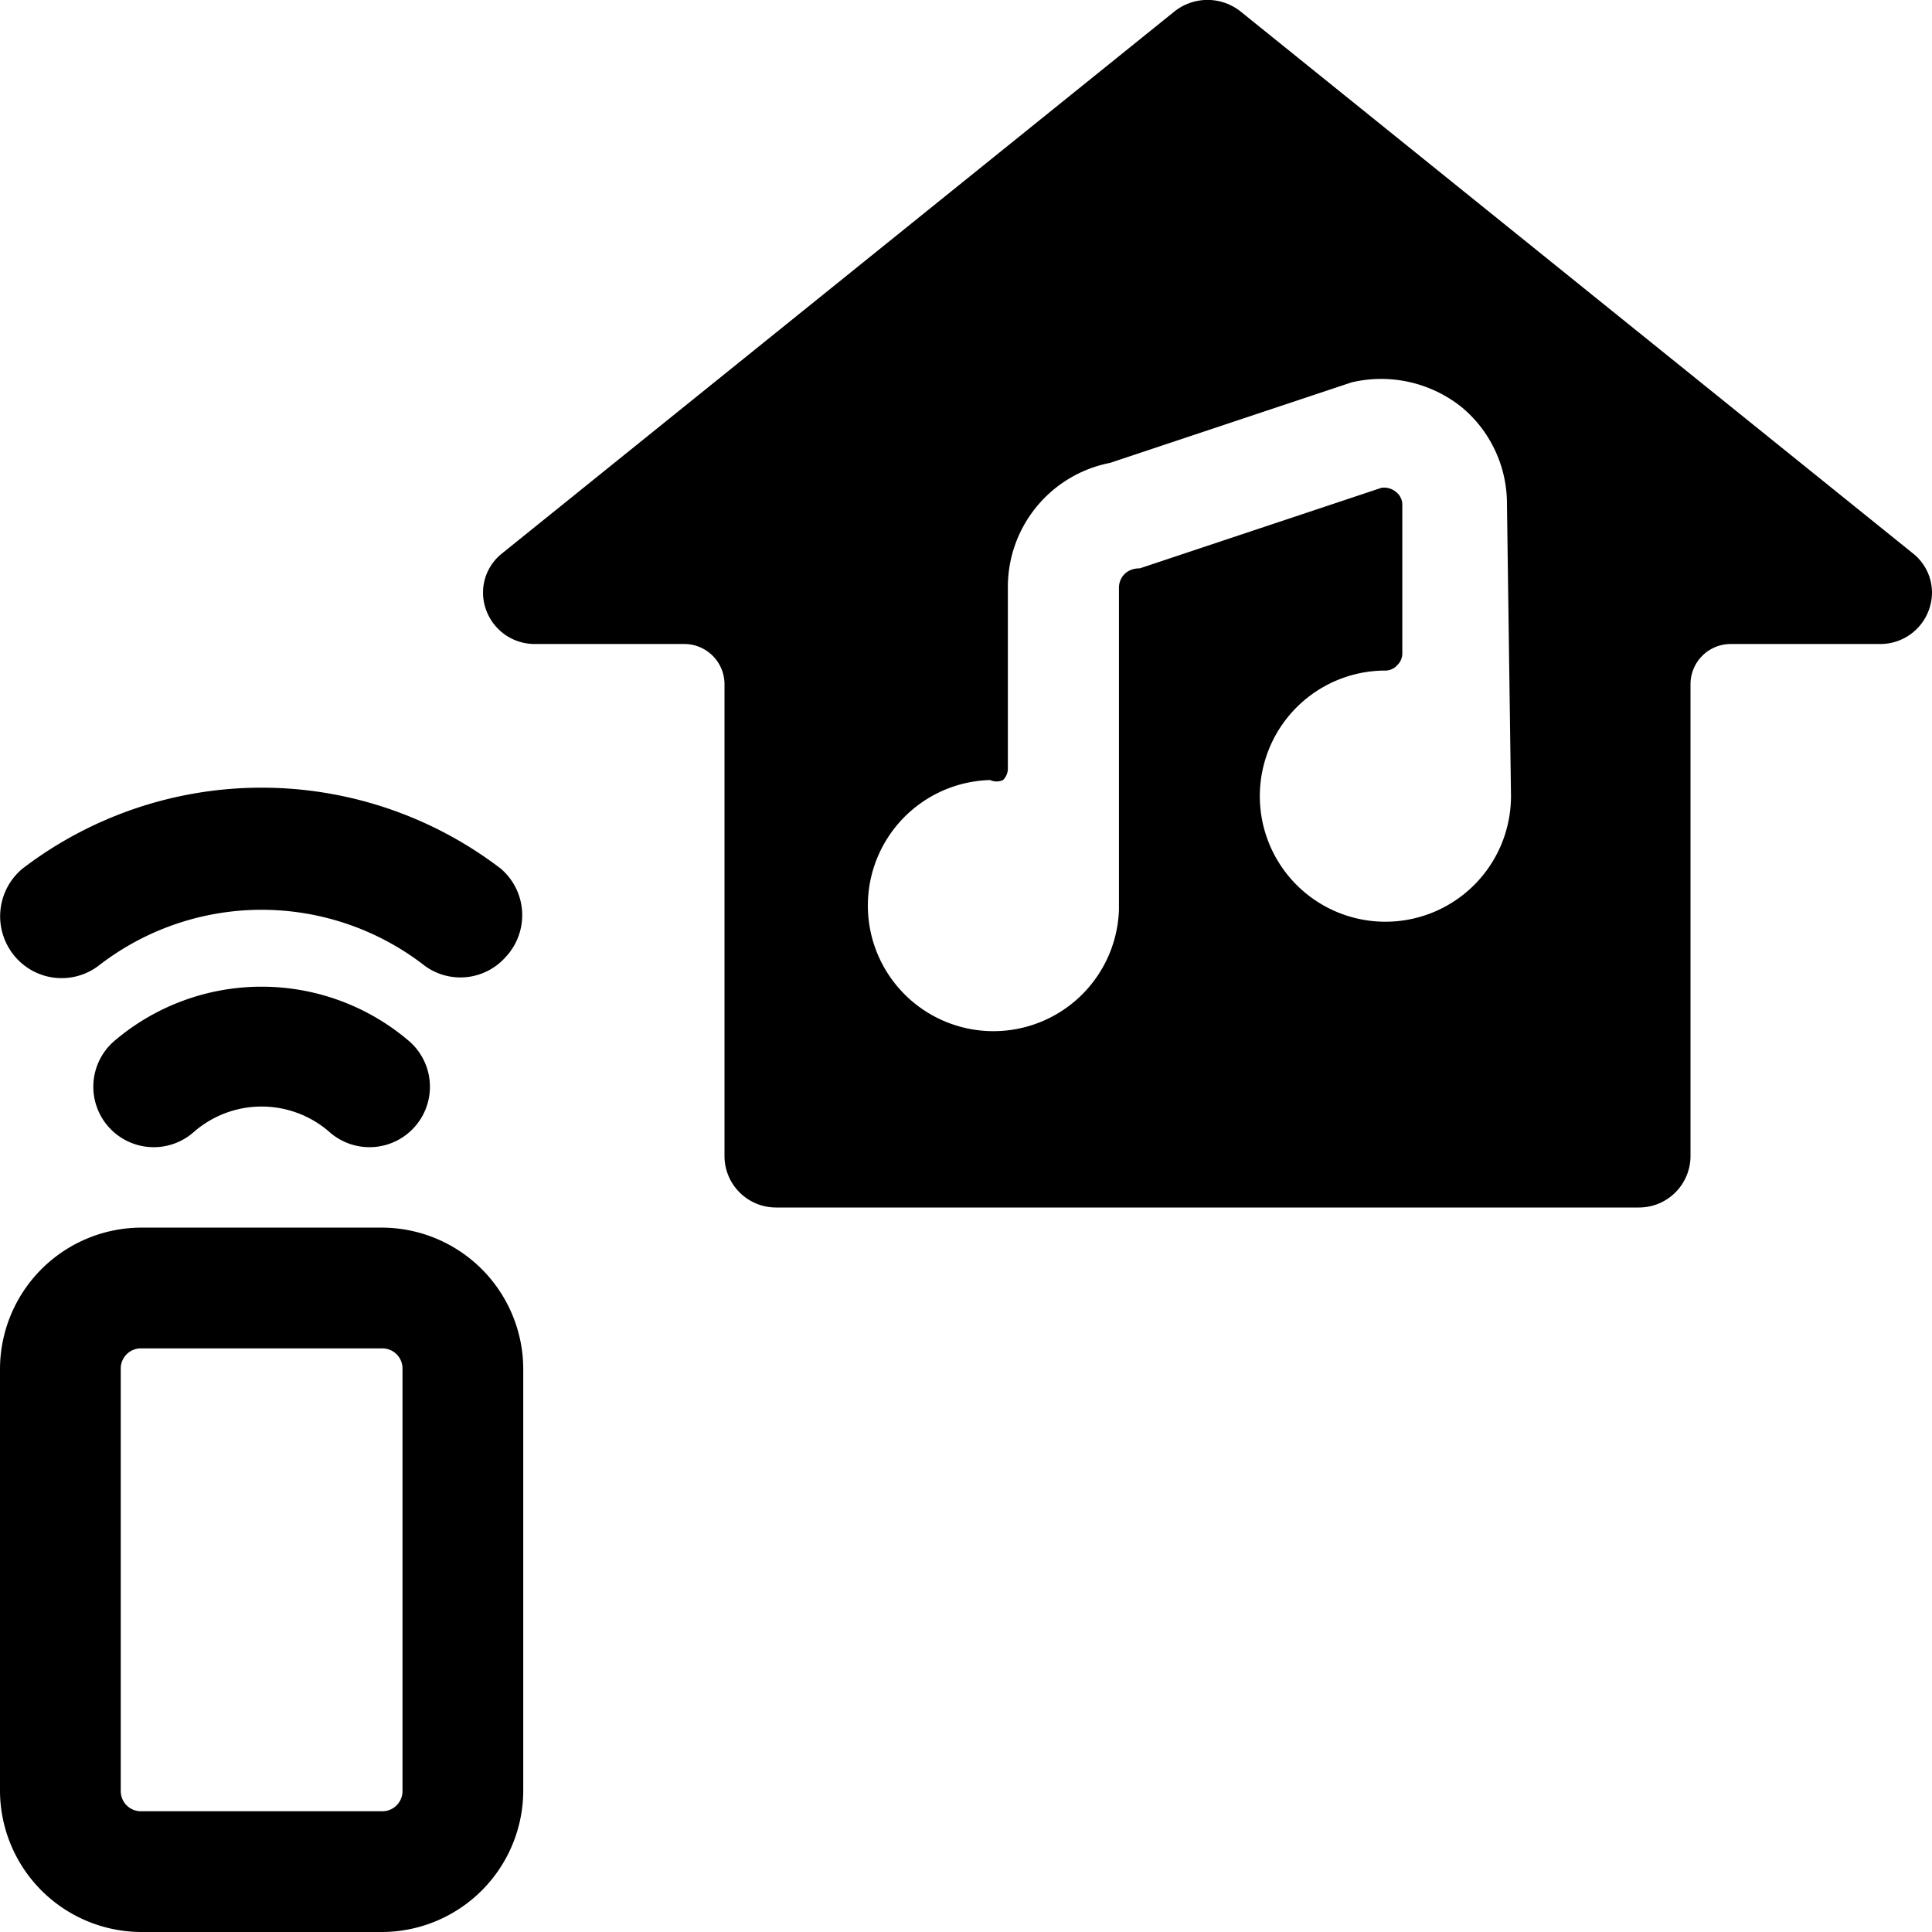 <svg xmlns="http://www.w3.org/2000/svg" viewBox="0 0 24 24"><g><path d="M23.77 6.88 15.42 0.15a0.66 0.66 0 0 0 -0.84 0L6.23 6.88a0.62 0.62 0 0 0 -0.19 0.7 0.64 0.64 0 0 0 0.6 0.42H8.5a0.5 0.5 0 0 1 0.5 0.5v5.87a0.64 0.64 0 0 0 0.64 0.63h10.72a0.64 0.64 0 0 0 0.64 -0.63V8.5a0.5 0.5 0 0 1 0.5 -0.5h1.86a0.64 0.64 0 0 0 0.6 -0.42 0.62 0.62 0 0 0 -0.19 -0.7Zm-5 3a1.56 1.56 0 1 1 -1.57 -1.55 0.2 0.2 0 0 0 0.16 -0.07 0.2 0.2 0 0 0 0.06 -0.15V6.28a0.2 0.2 0 0 0 -0.08 -0.17 0.23 0.23 0 0 0 -0.18 -0.05l-3 1c-0.18 0 -0.26 0.13 -0.26 0.24v4a1.56 1.56 0 1 1 -1.6 -1.61 0.19 0.19 0 0 0 0.16 0 0.2 0.2 0 0 0 0.06 -0.14V7.29a1.57 1.57 0 0 1 1.27 -1.54l3 -1a1.6 1.6 0 0 1 1.37 0.31 1.56 1.56 0 0 1 0.56 1.2Z" fill="#000000" stroke-width="1"></path><path d="M2.41 14.06a1.28 1.28 0 0 1 1.68 0 0.75 0.75 0 1 0 1 -1.12 2.82 2.82 0 0 0 -3.68 0 0.75 0.75 0 1 0 1 1.12Z" fill="#000000" stroke-width="1"></path><path d="M6.22 10.79a4.89 4.89 0 0 0 -5.94 0 0.77 0.77 0 0 0 -0.12 1.06 0.76 0.76 0 0 0 1.06 0.15 3.3 3.3 0 0 1 4.06 0 0.75 0.75 0 0 0 1 -0.11 0.76 0.76 0 0 0 -0.06 -1.1Z" fill="#000000" stroke-width="1"></path><path d="M4.75 15.25h-3A1.76 1.76 0 0 0 0 17v5.25A1.76 1.76 0 0 0 1.75 24h3a1.76 1.76 0 0 0 1.75 -1.75V17a1.76 1.76 0 0 0 -1.75 -1.75Zm0.25 7a0.25 0.25 0 0 1 -0.25 0.25h-3a0.25 0.25 0 0 1 -0.25 -0.25V17a0.25 0.25 0 0 1 0.25 -0.25h3A0.25 0.25 0 0 1 5 17Z" fill="#000000" stroke-width="1"></path></g></svg>